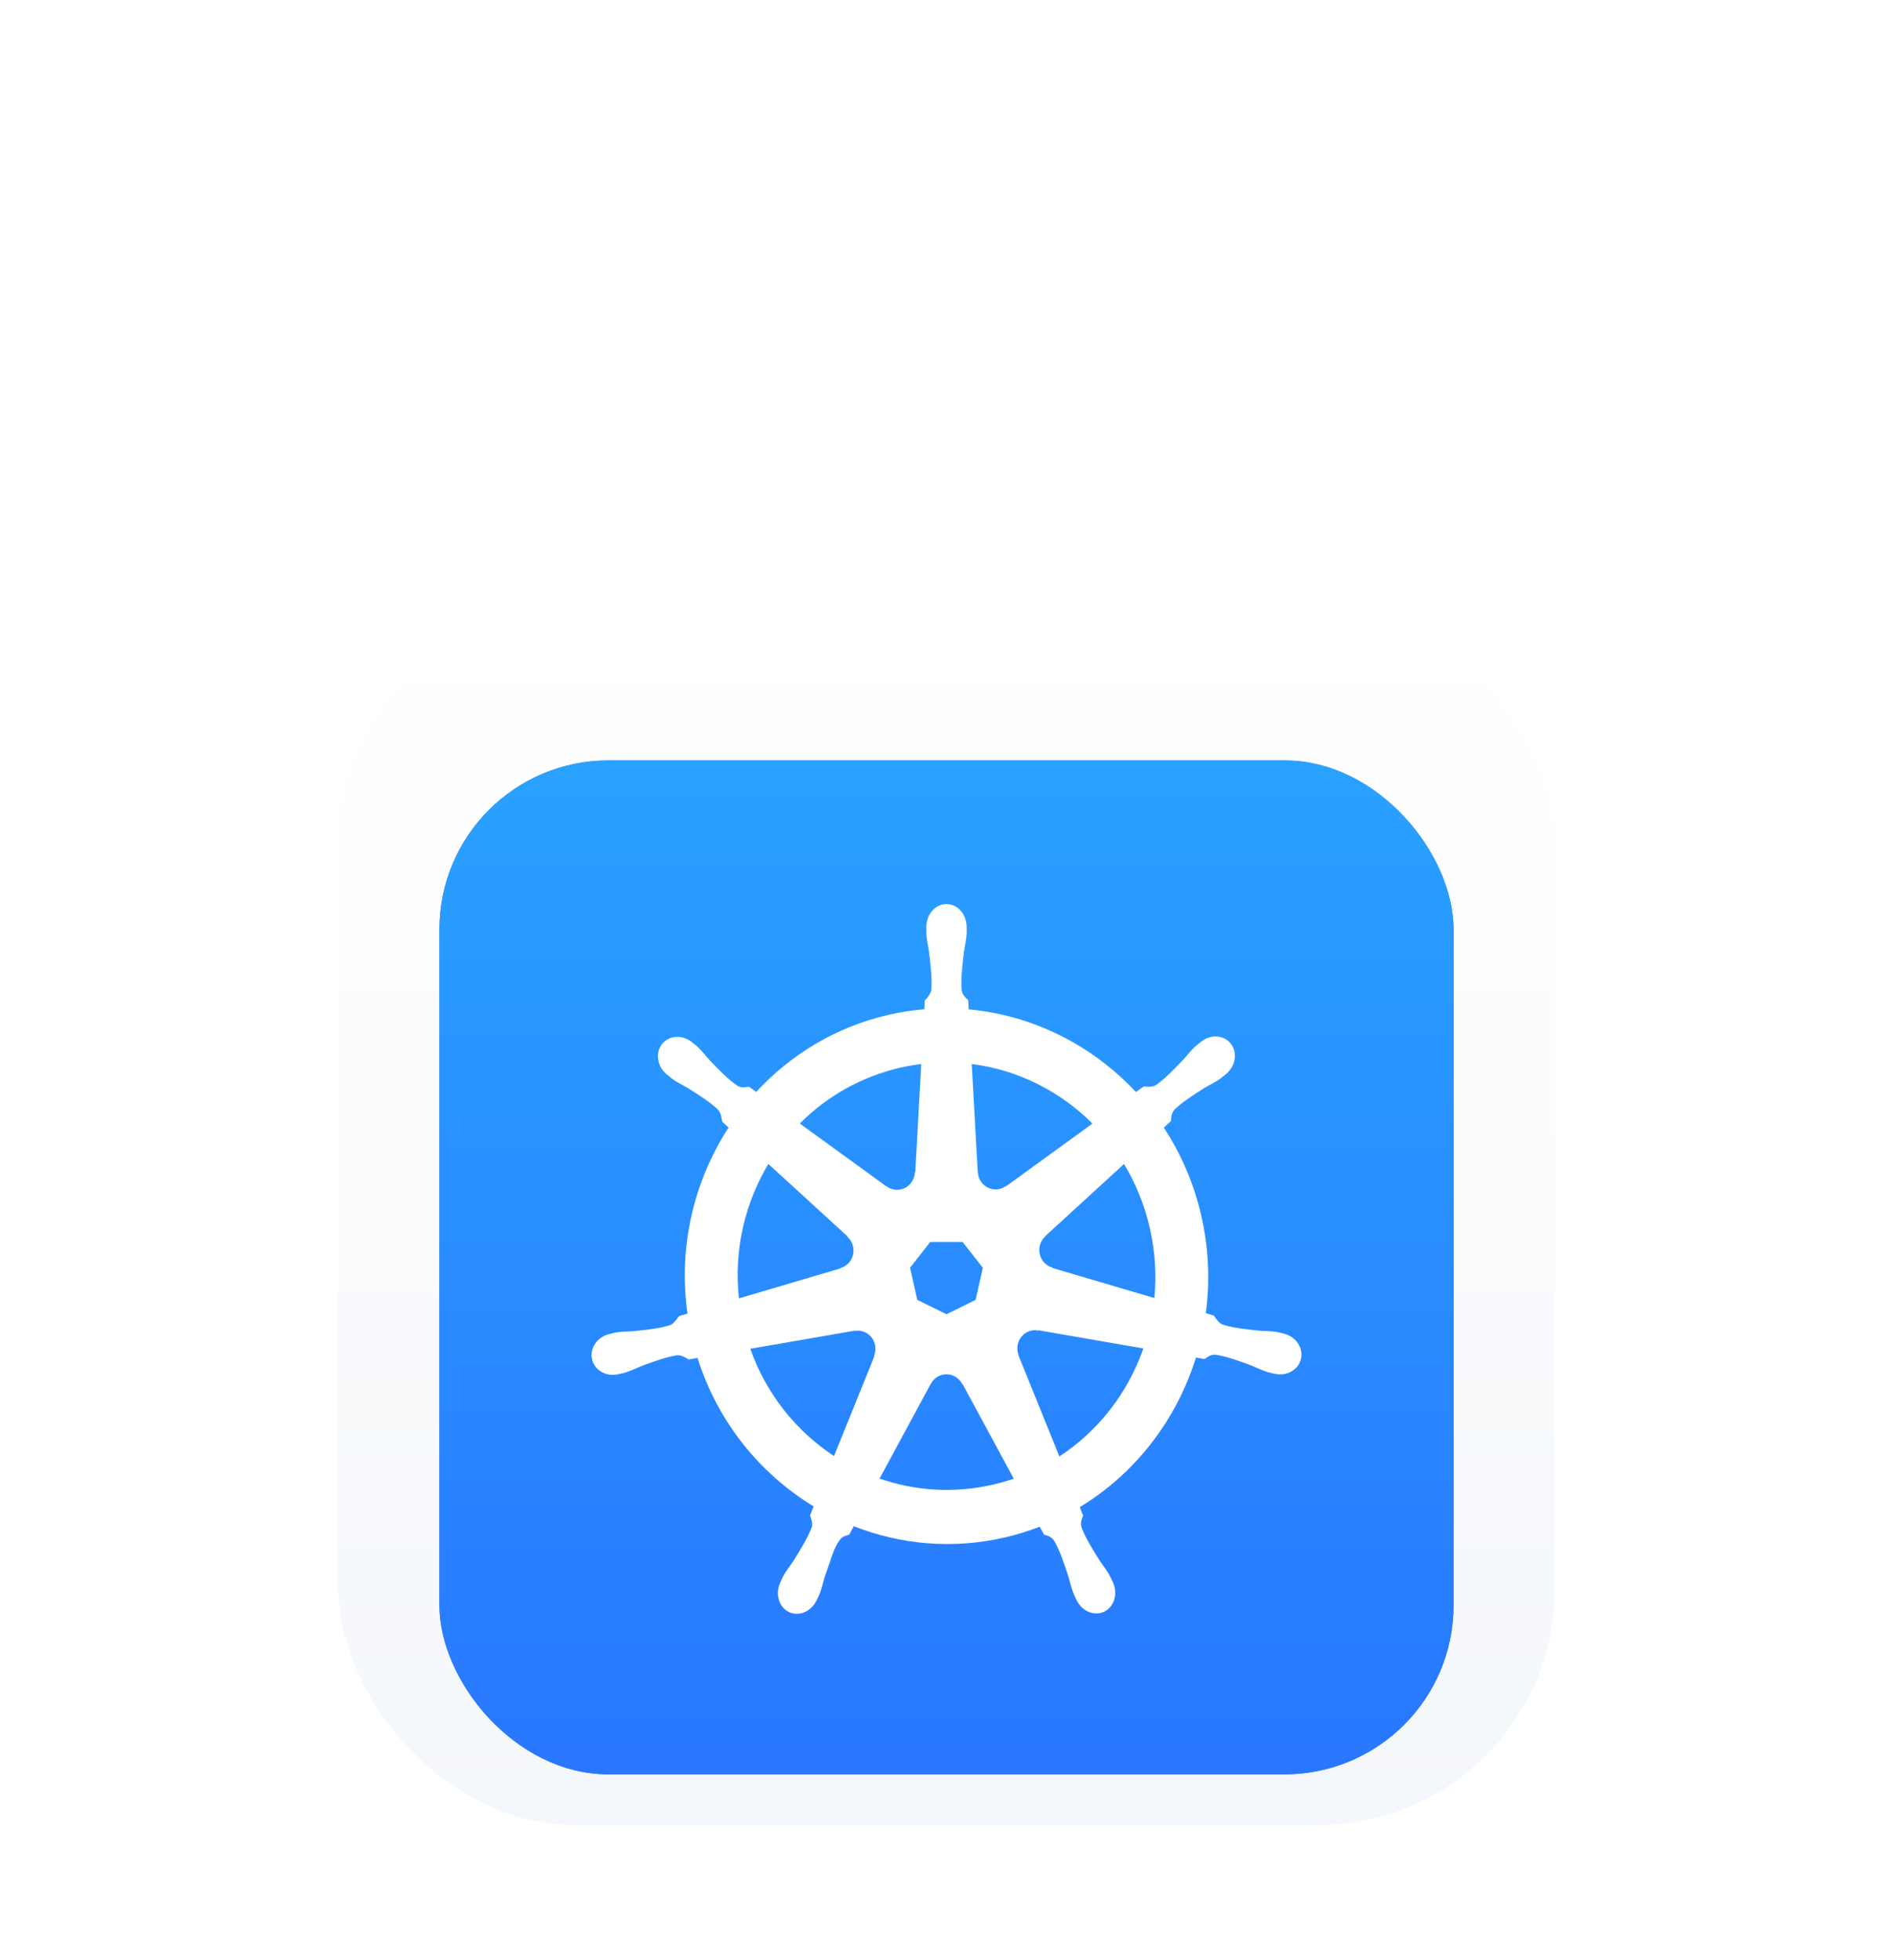 <svg width="112" height="116" viewBox="0 0 112 116" fill="none" xmlns="http://www.w3.org/2000/svg">
<g filter="url(#filter0_ddddd_11543_1227)">
<rect x="20" y="2" width="72" height="72" rx="14" fill="url(#paint0_linear_11543_1227)"/>
<g filter="url(#filter1_ii_11543_1227)">
<rect x="26" y="8" width="60" height="60" rx="10" fill="#4076E7"/>
<rect x="26" y="8" width="60" height="60" rx="10" fill="url(#paint1_linear_11543_1227)"/>
</g>
<g filter="url(#filter2_ddi_11543_1227)">
<path d="M55.999 17C55.34 17 54.807 17.607 54.807 18.356C54.807 18.367 54.809 18.378 54.809 18.39C54.808 18.492 54.803 18.614 54.807 18.703C54.822 19.135 54.914 19.465 54.97 19.863C55.07 20.715 55.154 21.421 55.102 22.077C55.052 22.324 54.874 22.551 54.715 22.708L54.687 23.224C53.971 23.285 53.251 23.396 52.532 23.563C49.437 24.283 46.772 25.915 44.742 28.119C44.611 28.026 44.38 27.857 44.312 27.806C44.099 27.835 43.884 27.902 43.604 27.735C43.07 27.367 42.584 26.86 41.996 26.249C41.727 25.956 41.532 25.678 41.212 25.396C41.139 25.332 41.028 25.246 40.947 25.18C40.697 24.976 40.402 24.869 40.117 24.859C39.75 24.846 39.397 24.993 39.166 25.289C38.756 25.816 38.888 26.622 39.459 27.088C39.465 27.093 39.471 27.097 39.477 27.102C39.556 27.167 39.652 27.25 39.724 27.305C40.064 27.562 40.374 27.693 40.713 27.897C41.426 28.348 42.017 28.721 42.486 29.172C42.669 29.372 42.701 29.724 42.725 29.876L43.107 30.225C41.062 33.376 40.115 37.269 40.675 41.234L40.175 41.383C40.044 41.557 39.858 41.831 39.663 41.912C39.05 42.11 38.359 42.183 37.526 42.272C37.135 42.305 36.797 42.285 36.382 42.366C36.291 42.384 36.164 42.418 36.064 42.442C36.06 42.442 36.057 42.443 36.054 42.444C36.048 42.446 36.041 42.448 36.036 42.449C35.333 42.623 34.882 43.284 35.027 43.936C35.173 44.587 35.859 44.983 36.566 44.827C36.571 44.826 36.578 44.826 36.584 44.825C36.592 44.823 36.599 44.819 36.606 44.817C36.705 44.795 36.828 44.77 36.915 44.747C37.322 44.635 37.618 44.471 37.985 44.327C38.773 44.037 39.427 43.795 40.063 43.701C40.329 43.68 40.609 43.869 40.748 43.949L41.268 43.858C42.464 47.653 44.97 50.72 48.143 52.645L47.926 53.177C48.005 53.383 48.091 53.663 48.032 53.867C47.801 54.481 47.405 55.129 46.953 55.852C46.735 56.186 46.511 56.445 46.314 56.827C46.267 56.919 46.207 57.059 46.161 57.156C45.855 57.827 46.08 58.6 46.668 58.89C47.26 59.182 47.995 58.874 48.314 58.201C48.314 58.2 48.316 58.2 48.316 58.199C48.317 58.198 48.316 58.197 48.316 58.196C48.361 58.101 48.426 57.976 48.464 57.886C48.633 57.49 48.689 57.15 48.808 56.767C49.123 55.956 49.297 55.105 49.731 54.575C49.85 54.43 50.044 54.374 50.245 54.319L50.514 53.818C53.281 54.905 56.377 55.197 59.471 54.478C60.176 54.314 60.858 54.102 61.516 53.847C61.592 53.985 61.733 54.249 61.771 54.316C61.975 54.384 62.198 54.419 62.38 54.694C62.705 55.263 62.927 55.935 63.197 56.746C63.316 57.13 63.375 57.469 63.544 57.865C63.582 57.955 63.646 58.082 63.691 58.178C64.009 58.853 64.746 59.161 65.34 58.869C65.928 58.579 66.153 57.806 65.846 57.135C65.801 57.038 65.738 56.898 65.691 56.806C65.494 56.424 65.27 56.168 65.052 55.834C64.6 55.111 64.226 54.511 63.995 53.896C63.898 53.58 64.011 53.383 64.086 53.177C64.041 53.124 63.944 52.825 63.888 52.684C67.185 50.691 69.618 47.509 70.76 43.834C70.914 43.859 71.182 43.907 71.269 43.925C71.449 43.804 71.614 43.646 71.937 43.672C72.573 43.767 73.227 44.009 74.016 44.298C74.382 44.442 74.677 44.609 75.085 44.721C75.171 44.744 75.295 44.766 75.394 44.788C75.401 44.79 75.409 44.794 75.416 44.796C75.422 44.797 75.429 44.798 75.434 44.799C76.141 44.955 76.828 44.559 76.973 43.907C77.118 43.256 76.667 42.594 75.964 42.421C75.862 42.397 75.717 42.356 75.618 42.337C75.203 42.257 74.865 42.277 74.474 42.243C73.641 42.154 72.95 42.081 72.337 41.884C72.087 41.784 71.909 41.48 71.822 41.354L71.341 41.211C71.591 39.362 71.523 37.438 71.091 35.513C70.655 33.571 69.885 31.794 68.857 30.228C68.981 30.113 69.214 29.902 69.28 29.839C69.299 29.62 69.283 29.391 69.504 29.148C69.973 28.698 70.564 28.324 71.277 27.873C71.616 27.67 71.928 27.538 72.268 27.282C72.345 27.223 72.45 27.131 72.53 27.065C73.102 26.598 73.234 25.793 72.823 25.266C72.413 24.739 71.617 24.689 71.045 25.156C70.964 25.222 70.853 25.308 70.781 25.373C70.46 25.655 70.263 25.933 69.993 26.225C69.406 26.837 68.919 27.347 68.386 27.714C68.155 27.852 67.816 27.804 67.663 27.795L67.209 28.126C64.624 25.351 61.104 23.577 57.313 23.232C57.303 23.069 57.289 22.776 57.285 22.687C57.13 22.535 56.943 22.405 56.895 22.077C56.843 21.421 56.93 20.715 57.03 19.863C57.086 19.465 57.178 19.135 57.193 18.703C57.197 18.605 57.191 18.462 57.191 18.356C57.191 17.607 56.657 17 55.999 17ZM54.506 26.465L54.152 32.867L54.127 32.88C54.103 33.453 53.642 33.91 53.077 33.91C52.846 33.91 52.632 33.834 52.458 33.704L52.448 33.709L47.32 29.988C48.896 28.402 50.912 27.23 53.235 26.689C53.659 26.591 54.084 26.518 54.506 26.465ZM57.494 26.465C60.206 26.807 62.714 28.064 64.636 29.991L59.542 33.688L59.524 33.68C59.072 34.018 58.435 33.934 58.082 33.482C57.938 33.297 57.862 33.079 57.853 32.859L57.848 32.856L57.494 26.465ZM45.461 32.379L50.143 36.666L50.138 36.692C50.56 37.068 50.622 37.721 50.27 38.173C50.126 38.358 49.932 38.483 49.725 38.541L49.72 38.562L43.718 40.335C43.413 37.476 44.071 34.696 45.461 32.379ZM66.504 32.382C67.199 33.536 67.726 34.825 68.04 36.223C68.35 37.603 68.427 38.982 68.299 40.314L62.268 38.535L62.263 38.509C61.722 38.358 61.39 37.796 61.516 37.232C61.568 37.001 61.688 36.805 61.85 36.661L61.847 36.648L66.504 32.382ZM55.038 36.997H56.956L58.149 38.523L57.721 40.426L55.999 41.273L54.272 40.423L53.844 38.52L55.038 36.997ZM61.188 42.217C61.269 42.213 61.35 42.221 61.429 42.236L61.44 42.222L67.647 43.297C66.739 45.91 65 48.173 62.678 49.688L60.268 43.73L60.276 43.719C60.054 43.193 60.276 42.575 60.785 42.324C60.915 42.26 61.052 42.224 61.188 42.217ZM50.762 42.243C51.235 42.25 51.66 42.587 51.77 43.08C51.822 43.312 51.797 43.541 51.712 43.743L51.73 43.766L49.345 49.664C47.116 48.2 45.341 46.008 44.391 43.318L50.545 42.249L50.555 42.262C50.624 42.249 50.694 42.242 50.762 42.243ZM55.961 44.827C56.126 44.821 56.293 44.856 56.452 44.934C56.661 45.037 56.822 45.199 56.923 45.393H56.946L59.98 51.005C59.586 51.14 59.182 51.255 58.768 51.352C56.447 51.891 54.135 51.727 52.04 50.997L55.066 45.396H55.072C55.253 45.048 55.597 44.841 55.961 44.827Z" fill="white"/>
</g>
</g>
<defs>
<filter id="filter0_ddddd_11543_1227" x="0" y="0" width="112" height="116" filterUnits="userSpaceOnUse" color-interpolation-filters="sRGB">
<feFlood flood-opacity="0" result="BackgroundImageFix"/>
<feColorMatrix in="SourceAlpha" type="matrix" values="0 0 0 0 0 0 0 0 0 0 0 0 0 0 0 0 0 0 127 0" result="hardAlpha"/>
<feMorphology radius="4" operator="erode" in="SourceAlpha" result="effect1_dropShadow_11543_1227"/>
<feOffset dy="22"/>
<feGaussianBlur stdDeviation="12"/>
<feComposite in2="hardAlpha" operator="out"/>
<feColorMatrix type="matrix" values="0 0 0 0 0.102 0 0 0 0 0.169 0 0 0 0 0.302 0 0 0 0.2 0"/>
<feBlend mode="normal" in2="BackgroundImageFix" result="effect1_dropShadow_11543_1227"/>
<feColorMatrix in="SourceAlpha" type="matrix" values="0 0 0 0 0 0 0 0 0 0 0 0 0 0 0 0 0 0 127 0" result="hardAlpha"/>
<feOffset dy="5"/>
<feGaussianBlur stdDeviation="3"/>
<feComposite in2="hardAlpha" operator="out"/>
<feColorMatrix type="matrix" values="0 0 0 0 0.102 0 0 0 0 0.169 0 0 0 0 0.302 0 0 0 0.1 0"/>
<feBlend mode="normal" in2="effect1_dropShadow_11543_1227" result="effect2_dropShadow_11543_1227"/>
<feColorMatrix in="SourceAlpha" type="matrix" values="0 0 0 0 0 0 0 0 0 0 0 0 0 0 0 0 0 0 127 0" result="hardAlpha"/>
<feOffset dy="4"/>
<feGaussianBlur stdDeviation="2"/>
<feComposite in2="hardAlpha" operator="out"/>
<feColorMatrix type="matrix" values="0 0 0 0 0.1 0 0 0 0 0.167 0 0 0 0 0.3 0 0 0 0.08 0"/>
<feBlend mode="normal" in2="effect2_dropShadow_11543_1227" result="effect3_dropShadow_11543_1227"/>
<feColorMatrix in="SourceAlpha" type="matrix" values="0 0 0 0 0 0 0 0 0 0 0 0 0 0 0 0 0 0 127 0" result="hardAlpha"/>
<feMorphology radius="1" operator="dilate" in="SourceAlpha" result="effect4_dropShadow_11543_1227"/>
<feOffset dy="1"/>
<feGaussianBlur stdDeviation="1"/>
<feComposite in2="hardAlpha" operator="out"/>
<feColorMatrix type="matrix" values="0 0 0 0 0.102 0 0 0 0 0.169 0 0 0 0 0.302 0 0 0 0.12 0"/>
<feBlend mode="normal" in2="effect3_dropShadow_11543_1227" result="effect4_dropShadow_11543_1227"/>
<feColorMatrix in="SourceAlpha" type="matrix" values="0 0 0 0 0 0 0 0 0 0 0 0 0 0 0 0 0 0 127 0" result="hardAlpha"/>
<feOffset dy="2"/>
<feComposite in2="hardAlpha" operator="out"/>
<feColorMatrix type="matrix" values="0 0 0 0 0.803 0 0 0 0 0.828 0 0 0 0 0.857 0 0 0 1 0"/>
<feBlend mode="normal" in2="effect4_dropShadow_11543_1227" result="effect5_dropShadow_11543_1227"/>
<feBlend mode="normal" in="SourceGraphic" in2="effect5_dropShadow_11543_1227" result="shape"/>
</filter>
<filter id="filter1_ii_11543_1227" x="26" y="8" width="60" height="62" filterUnits="userSpaceOnUse" color-interpolation-filters="sRGB">
<feFlood flood-opacity="0" result="BackgroundImageFix"/>
<feBlend mode="normal" in="SourceGraphic" in2="BackgroundImageFix" result="shape"/>
<feColorMatrix in="SourceAlpha" type="matrix" values="0 0 0 0 0 0 0 0 0 0 0 0 0 0 0 0 0 0 127 0" result="hardAlpha"/>
<feOffset dy="2"/>
<feGaussianBlur stdDeviation="3"/>
<feComposite in2="hardAlpha" operator="arithmetic" k2="-1" k3="1"/>
<feColorMatrix type="matrix" values="0 0 0 0 0.16 0 0 0 0 0.267 0 0 0 0 0.48 0 0 0 0.6 0"/>
<feBlend mode="normal" in2="shape" result="effect1_innerShadow_11543_1227"/>
<feColorMatrix in="SourceAlpha" type="matrix" values="0 0 0 0 0 0 0 0 0 0 0 0 0 0 0 0 0 0 127 0" result="hardAlpha"/>
<feOffset dy="1"/>
<feComposite in2="hardAlpha" operator="arithmetic" k2="-1" k3="1"/>
<feColorMatrix type="matrix" values="0 0 0 0 1 0 0 0 0 1 0 0 0 0 1 0 0 0 0.5 0"/>
<feBlend mode="normal" in2="effect1_innerShadow_11543_1227" result="effect2_innerShadow_11543_1227"/>
</filter>
<filter id="filter2_ddi_11543_1227" x="31" y="15" width="50" height="50" filterUnits="userSpaceOnUse" color-interpolation-filters="sRGB">
<feFlood flood-opacity="0" result="BackgroundImageFix"/>
<feColorMatrix in="SourceAlpha" type="matrix" values="0 0 0 0 0 0 0 0 0 0 0 0 0 0 0 0 0 0 127 0" result="hardAlpha"/>
<feOffset dy="2"/>
<feGaussianBlur stdDeviation="2"/>
<feComposite in2="hardAlpha" operator="out"/>
<feColorMatrix type="matrix" values="0 0 0 0 0.16 0 0 0 0 0.368 0 0 0 0 0.48 0 0 0 0.3 0"/>
<feBlend mode="normal" in2="BackgroundImageFix" result="effect1_dropShadow_11543_1227"/>
<feColorMatrix in="SourceAlpha" type="matrix" values="0 0 0 0 0 0 0 0 0 0 0 0 0 0 0 0 0 0 127 0" result="hardAlpha"/>
<feOffset dy="1"/>
<feGaussianBlur stdDeviation="0.5"/>
<feComposite in2="hardAlpha" operator="out"/>
<feColorMatrix type="matrix" values="0 0 0 0 0.13 0 0 0 0 0.298 0 0 0 0 0.546 0 0 0 0.5 0"/>
<feBlend mode="normal" in2="effect1_dropShadow_11543_1227" result="effect2_dropShadow_11543_1227"/>
<feBlend mode="normal" in="SourceGraphic" in2="effect2_dropShadow_11543_1227" result="shape"/>
<feColorMatrix in="SourceAlpha" type="matrix" values="0 0 0 0 0 0 0 0 0 0 0 0 0 0 0 0 0 0 127 0" result="hardAlpha"/>
<feOffset dy="-0.5"/>
<feGaussianBlur stdDeviation="0.5"/>
<feComposite in2="hardAlpha" operator="arithmetic" k2="-1" k3="1"/>
<feColorMatrix type="matrix" values="0 0 0 0 0 0 0 0 0 0.456 0 0 0 0 0.883 0 0 0 0.7 0"/>
<feBlend mode="normal" in2="shape" result="effect3_innerShadow_11543_1227"/>
</filter>
<linearGradient id="paint0_linear_11543_1227" x1="56" y1="2" x2="56" y2="74" gradientUnits="userSpaceOnUse">
<stop stop-color="white"/>
<stop offset="1" stop-color="#F4F7FB"/>
</linearGradient>
<linearGradient id="paint1_linear_11543_1227" x1="56" y1="8" x2="56" y2="68" gradientUnits="userSpaceOnUse">
<stop stop-color="#29A2FF"/>
<stop offset="1" stop-color="#2977FF"/>
</linearGradient>
</defs>
</svg>
